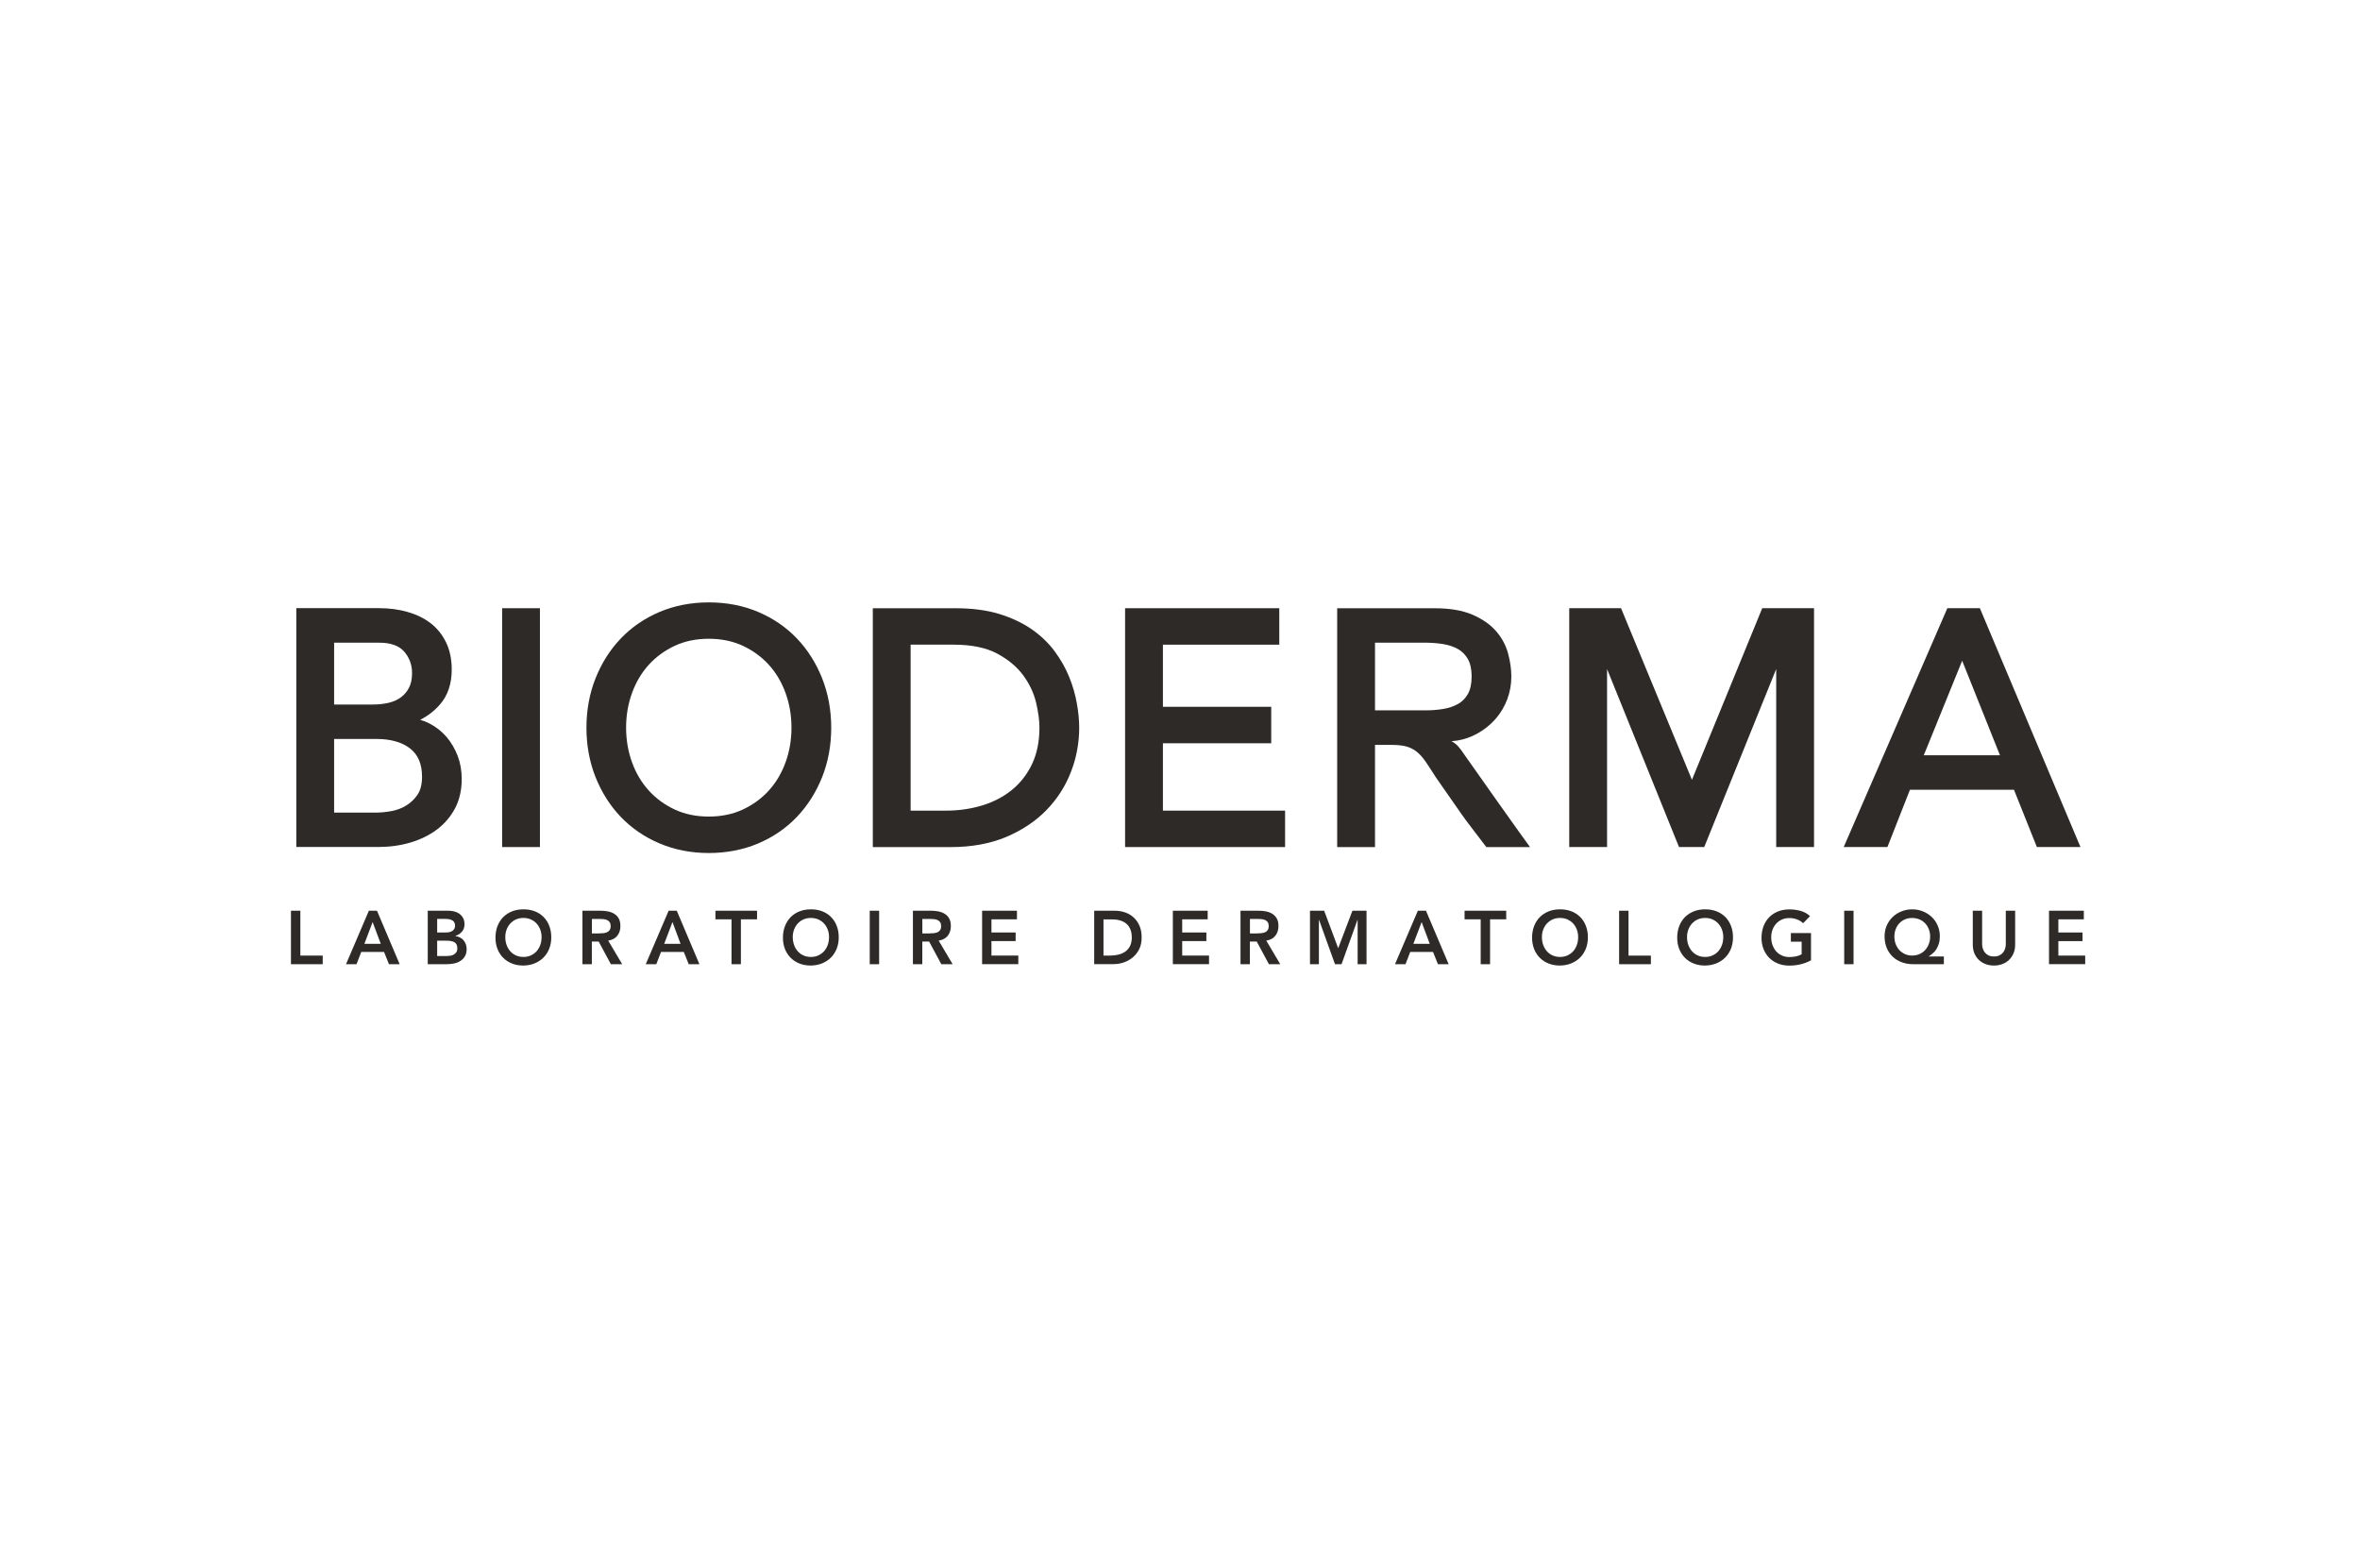 <svg width="146" height="97" viewBox="0 0 146 97" fill="none" xmlns="http://www.w3.org/2000/svg">
<g clip-path="url(#clip0_1444_1778)">
<path d="M18 56.341H18.581V59.118H19.965V59.65H18V56.341Z" fill="#2E2A27"/>
<path d="M22.82 56.341H23.322L24.725 59.65H24.063L23.759 58.892H22.348L22.055 59.65H21.406L22.82 56.341ZM23.555 58.387L23.053 57.042L22.543 58.387H23.555Z" fill="#2E2A27"/>
<path d="M26.467 56.341H27.737C27.859 56.341 27.981 56.355 28.101 56.385C28.22 56.416 28.326 56.463 28.421 56.532C28.513 56.598 28.589 56.686 28.649 56.791C28.706 56.895 28.736 57.025 28.736 57.174C28.736 57.361 28.684 57.516 28.578 57.637C28.475 57.758 28.337 57.847 28.169 57.899V57.907C28.269 57.921 28.364 57.949 28.451 57.993C28.538 58.037 28.614 58.095 28.673 58.167C28.736 58.235 28.782 58.318 28.817 58.409C28.852 58.5 28.869 58.599 28.869 58.707C28.869 58.889 28.834 59.038 28.763 59.156C28.692 59.278 28.6 59.374 28.483 59.446C28.369 59.52 28.236 59.573 28.087 59.603C27.938 59.633 27.789 59.65 27.634 59.65H26.462V56.341H26.467ZM27.045 57.687H27.574C27.767 57.687 27.913 57.648 28.009 57.571C28.106 57.494 28.152 57.395 28.152 57.27C28.152 57.127 28.104 57.02 28.003 56.951C27.903 56.882 27.742 56.846 27.523 56.846H27.045V57.687ZM27.045 59.145H27.58C27.653 59.145 27.732 59.14 27.816 59.131C27.9 59.123 27.979 59.101 28.049 59.065C28.12 59.032 28.177 58.983 28.223 58.919C28.269 58.856 28.291 58.77 28.291 58.66C28.291 58.486 28.234 58.365 28.122 58.296C28.011 58.227 27.837 58.194 27.601 58.194H27.045V59.145Z" fill="#2E2A27"/>
<path d="M30.652 58.009C30.652 57.744 30.695 57.504 30.779 57.286C30.866 57.069 30.983 56.887 31.135 56.732C31.287 56.581 31.469 56.462 31.678 56.38C31.887 56.297 32.117 56.255 32.37 56.255C32.625 56.253 32.858 56.291 33.07 56.371C33.282 56.451 33.463 56.567 33.618 56.719C33.773 56.87 33.892 57.055 33.976 57.27C34.063 57.485 34.104 57.725 34.104 57.99C34.104 58.249 34.06 58.483 33.976 58.695C33.889 58.908 33.77 59.09 33.618 59.241C33.466 59.393 33.282 59.514 33.07 59.6C32.858 59.685 32.625 59.729 32.37 59.732C32.117 59.732 31.887 59.691 31.678 59.608C31.469 59.525 31.287 59.41 31.135 59.258C30.983 59.106 30.863 58.924 30.779 58.715C30.695 58.502 30.652 58.268 30.652 58.009ZM31.26 57.97C31.26 58.147 31.287 58.312 31.341 58.461C31.395 58.61 31.471 58.739 31.569 58.85C31.667 58.96 31.783 59.046 31.922 59.106C32.057 59.17 32.21 59.2 32.38 59.2C32.549 59.2 32.703 59.17 32.839 59.106C32.978 59.043 33.094 58.957 33.195 58.85C33.292 58.739 33.368 58.613 33.423 58.461C33.477 58.312 33.504 58.149 33.504 57.97C33.504 57.805 33.477 57.65 33.423 57.507C33.368 57.364 33.292 57.24 33.195 57.132C33.097 57.025 32.978 56.942 32.839 56.879C32.701 56.818 32.549 56.788 32.38 56.788C32.212 56.788 32.06 56.818 31.922 56.879C31.786 56.939 31.667 57.025 31.569 57.132C31.471 57.24 31.395 57.364 31.341 57.507C31.287 57.65 31.26 57.805 31.26 57.97Z" fill="#2E2A27"/>
<path d="M36.036 56.341H37.168C37.325 56.341 37.474 56.355 37.621 56.385C37.767 56.416 37.895 56.465 38.009 56.537C38.123 56.609 38.213 56.705 38.281 56.827C38.348 56.948 38.381 57.102 38.381 57.29C38.381 57.53 38.316 57.731 38.185 57.894C38.055 58.056 37.868 58.153 37.626 58.189L38.492 59.65H37.792L37.038 58.249H36.614V59.65H36.033V56.341H36.036ZM37.067 57.742C37.151 57.742 37.233 57.739 37.317 57.731C37.401 57.723 37.474 57.703 37.545 57.676C37.615 57.648 37.67 57.601 37.713 57.541C37.757 57.48 37.778 57.395 37.778 57.287C37.778 57.191 37.759 57.113 37.719 57.053C37.678 56.995 37.626 56.948 37.561 56.92C37.496 56.89 37.426 56.871 37.347 56.862C37.268 56.854 37.192 56.849 37.119 56.849H36.617V57.745H37.067V57.742Z" fill="#2E2A27"/>
<path d="M41.365 56.341H41.868L43.27 59.65H42.608L42.304 58.892H40.893L40.6 59.65H39.949L41.365 56.341ZM42.103 58.387L41.602 57.042L41.091 58.387H42.103Z" fill="#2E2A27"/>
<path d="M45.257 56.873H44.259V56.341H46.834V56.873H45.835V59.65H45.255V56.873H45.257Z" fill="#2E2A27"/>
<path d="M48.436 58.009C48.436 57.744 48.479 57.504 48.563 57.286C48.65 57.069 48.767 56.887 48.919 56.732C49.071 56.581 49.253 56.462 49.461 56.38C49.67 56.297 49.901 56.255 50.154 56.255C50.409 56.253 50.642 56.291 50.854 56.371C51.065 56.451 51.247 56.567 51.402 56.719C51.556 56.87 51.676 57.055 51.76 57.27C51.847 57.485 51.888 57.725 51.888 57.99C51.888 58.249 51.844 58.483 51.76 58.695C51.673 58.908 51.554 59.09 51.402 59.241C51.25 59.393 51.065 59.514 50.854 59.6C50.642 59.685 50.409 59.729 50.154 59.732C49.901 59.732 49.67 59.691 49.461 59.608C49.253 59.525 49.071 59.41 48.919 59.258C48.767 59.106 48.647 58.924 48.563 58.715C48.479 58.502 48.436 58.268 48.436 58.009ZM49.044 57.97C49.044 58.147 49.071 58.312 49.125 58.461C49.179 58.61 49.255 58.739 49.353 58.85C49.451 58.96 49.567 59.046 49.706 59.106C49.842 59.17 49.993 59.2 50.164 59.2C50.333 59.2 50.487 59.17 50.623 59.106C50.761 59.043 50.878 58.957 50.978 58.85C51.076 58.739 51.152 58.613 51.206 58.461C51.261 58.312 51.288 58.149 51.288 57.97C51.288 57.805 51.261 57.65 51.206 57.507C51.152 57.364 51.076 57.24 50.978 57.132C50.881 57.025 50.761 56.942 50.623 56.879C50.484 56.818 50.333 56.788 50.164 56.788C49.996 56.788 49.844 56.818 49.706 56.879C49.57 56.939 49.451 57.025 49.353 57.132C49.255 57.24 49.179 57.364 49.125 57.507C49.071 57.65 49.044 57.805 49.044 57.97Z" fill="#2E2A27"/>
<path d="M53.806 56.341H54.387V59.65H53.806V56.341Z" fill="#2E2A27"/>
<path d="M56.48 56.341H57.611C57.769 56.341 57.918 56.355 58.064 56.385C58.211 56.416 58.338 56.465 58.452 56.537C58.566 56.609 58.656 56.705 58.724 56.827C58.792 56.948 58.824 57.102 58.824 57.29C58.824 57.53 58.759 57.731 58.629 57.894C58.498 58.056 58.311 58.153 58.07 58.189L58.935 59.65H58.235L57.481 58.249H57.058V59.65H56.477V56.341H56.48ZM57.511 57.742C57.595 57.742 57.676 57.739 57.76 57.731C57.845 57.723 57.918 57.703 57.988 57.676C58.059 57.648 58.113 57.601 58.157 57.541C58.2 57.48 58.222 57.395 58.222 57.287C58.222 57.191 58.203 57.113 58.162 57.053C58.121 56.995 58.07 56.948 58.005 56.92C57.94 56.89 57.869 56.871 57.79 56.862C57.712 56.854 57.636 56.849 57.562 56.849H57.06V57.745H57.511V57.742Z" fill="#2E2A27"/>
<path d="M60.756 56.341H62.913V56.873H61.336V57.687H62.832V58.219H61.336V59.115H62.997V59.647H60.758V56.341H60.756Z" fill="#2E2A27"/>
<path d="M67.687 56.341H68.971C69.185 56.341 69.391 56.374 69.591 56.441C69.793 56.507 69.966 56.609 70.121 56.747C70.276 56.884 70.398 57.055 70.49 57.262C70.582 57.469 70.628 57.714 70.628 57.993C70.628 58.277 70.577 58.522 70.471 58.729C70.365 58.936 70.229 59.107 70.061 59.242C69.893 59.377 69.708 59.479 69.505 59.545C69.302 59.611 69.101 59.644 68.905 59.644H67.692V56.341H67.687ZM68.699 59.115C68.881 59.115 69.052 59.093 69.212 59.052C69.372 59.01 69.513 58.944 69.633 58.856C69.752 58.767 69.847 58.652 69.915 58.511C69.983 58.37 70.018 58.197 70.018 57.996C70.018 57.797 69.988 57.626 69.925 57.483C69.863 57.339 69.779 57.224 69.671 57.135C69.562 57.047 69.432 56.981 69.285 56.94C69.136 56.898 68.973 56.876 68.796 56.876H68.267V59.118H68.699V59.115Z" fill="#2E2A27"/>
<path d="M72.555 56.341H74.712V56.873H73.136V57.687H74.631V58.219H73.136V59.115H74.796V59.647H72.558V56.341H72.555Z" fill="#2E2A27"/>
<path d="M76.746 56.341H77.878C78.035 56.341 78.184 56.355 78.331 56.385C78.478 56.416 78.605 56.465 78.719 56.537C78.833 56.609 78.923 56.705 78.991 56.827C79.059 56.948 79.091 57.102 79.091 57.29C79.091 57.53 79.026 57.731 78.895 57.894C78.765 58.056 78.578 58.153 78.337 58.189L79.202 59.65H78.502L77.748 58.249H77.324V59.65H76.743V56.341H76.746ZM77.777 57.742C77.862 57.742 77.943 57.739 78.027 57.731C78.111 57.723 78.184 57.703 78.255 57.676C78.326 57.648 78.38 57.601 78.423 57.541C78.467 57.48 78.488 57.395 78.488 57.287C78.488 57.191 78.47 57.113 78.429 57.053C78.388 56.995 78.337 56.948 78.272 56.92C78.206 56.89 78.136 56.871 78.057 56.862C77.978 56.854 77.902 56.849 77.829 56.849H77.327V57.745H77.777V57.742Z" fill="#2E2A27"/>
<path d="M81.036 56.341H81.918L82.787 58.66L83.666 56.341H84.54V59.65H83.989V56.904H83.981L82.993 59.65H82.589L81.601 56.904H81.593V59.65H81.042V56.341H81.036Z" fill="#2E2A27"/>
<path d="M87.715 56.341H88.217L89.62 59.65H88.958L88.654 58.892H87.243L86.95 59.65H86.301L87.715 56.341ZM88.451 58.387L87.948 57.042L87.438 58.387H88.451Z" fill="#2E2A27"/>
<path d="M91.604 56.873H90.605V56.341H93.181V56.873H92.182V59.65H91.602V56.873H91.604Z" fill="#2E2A27"/>
<path d="M94.781 58.009C94.781 57.744 94.825 57.504 94.909 57.286C94.993 57.069 95.112 56.887 95.265 56.732C95.417 56.581 95.599 56.462 95.808 56.38C96.016 56.297 96.247 56.255 96.499 56.255C96.755 56.253 96.988 56.291 97.199 56.371C97.411 56.451 97.593 56.567 97.748 56.719C97.902 56.87 98.022 57.055 98.106 57.27C98.193 57.485 98.234 57.725 98.234 57.99C98.234 58.249 98.19 58.483 98.106 58.695C98.022 58.908 97.9 59.09 97.748 59.241C97.596 59.393 97.411 59.514 97.199 59.6C96.988 59.685 96.755 59.729 96.499 59.732C96.247 59.732 96.016 59.691 95.808 59.608C95.599 59.525 95.417 59.41 95.265 59.258C95.112 59.106 94.993 58.924 94.909 58.715C94.825 58.502 94.781 58.268 94.781 58.009ZM95.389 57.97C95.389 58.147 95.417 58.312 95.471 58.461C95.525 58.61 95.601 58.739 95.699 58.85C95.797 58.96 95.913 59.046 96.052 59.106C96.188 59.17 96.342 59.2 96.51 59.2C96.678 59.2 96.834 59.17 96.969 59.106C97.107 59.043 97.224 58.957 97.322 58.85C97.42 58.739 97.496 58.613 97.55 58.461C97.604 58.312 97.631 58.149 97.631 57.97C97.631 57.805 97.604 57.65 97.55 57.507C97.496 57.364 97.42 57.24 97.322 57.132C97.224 57.025 97.105 56.942 96.969 56.879C96.831 56.818 96.678 56.788 96.51 56.788C96.342 56.788 96.19 56.818 96.052 56.879C95.916 56.939 95.8 57.025 95.699 57.132C95.601 57.24 95.525 57.364 95.471 57.507C95.417 57.65 95.389 57.805 95.389 57.97Z" fill="#2E2A27"/>
<path d="M100.169 56.341H100.747V59.118H102.131V59.65H100.166V56.341H100.169Z" fill="#2E2A27"/>
<path d="M103.759 58.009C103.759 57.744 103.803 57.504 103.887 57.286C103.971 57.069 104.09 56.887 104.242 56.732C104.394 56.581 104.576 56.462 104.785 56.38C104.994 56.297 105.224 56.255 105.477 56.255C105.732 56.253 105.966 56.291 106.177 56.371C106.388 56.451 106.57 56.567 106.725 56.719C106.88 56.87 106.999 57.055 107.083 57.27C107.17 57.485 107.211 57.725 107.211 57.99C107.211 58.249 107.167 58.483 107.083 58.695C106.999 58.908 106.877 59.09 106.725 59.241C106.573 59.393 106.388 59.514 106.177 59.6C105.966 59.685 105.732 59.729 105.477 59.732C105.224 59.732 104.994 59.691 104.785 59.608C104.576 59.525 104.394 59.41 104.242 59.258C104.09 59.106 103.971 58.924 103.887 58.715C103.803 58.502 103.759 58.268 103.759 58.009ZM104.367 57.97C104.367 58.147 104.394 58.312 104.448 58.461C104.502 58.61 104.579 58.739 104.676 58.85C104.774 58.96 104.89 59.046 105.029 59.106C105.165 59.17 105.32 59.2 105.488 59.2C105.656 59.2 105.811 59.17 105.946 59.106C106.085 59.043 106.202 58.957 106.299 58.85C106.397 58.739 106.473 58.613 106.527 58.461C106.581 58.312 106.609 58.149 106.609 57.97C106.609 57.805 106.581 57.65 106.527 57.507C106.473 57.364 106.397 57.24 106.299 57.132C106.202 57.025 106.082 56.942 105.946 56.879C105.808 56.818 105.656 56.788 105.488 56.788C105.32 56.788 105.167 56.818 105.029 56.879C104.893 56.939 104.777 57.025 104.676 57.132C104.579 57.24 104.502 57.364 104.448 57.507C104.394 57.65 104.367 57.805 104.367 57.97Z" fill="#2E2A27"/>
<path d="M112.039 59.407C111.638 59.625 111.19 59.736 110.693 59.736C110.44 59.736 110.21 59.694 110.001 59.612C109.792 59.529 109.61 59.413 109.458 59.261C109.306 59.11 109.187 58.928 109.103 58.718C109.016 58.506 108.975 58.272 108.975 58.013C108.975 57.748 109.019 57.508 109.103 57.29C109.187 57.072 109.306 56.89 109.458 56.736C109.61 56.584 109.792 56.466 110.001 56.383C110.21 56.3 110.44 56.259 110.693 56.259C110.943 56.259 111.173 56.289 111.393 56.35C111.61 56.411 111.806 56.518 111.977 56.675L111.548 57.114C111.445 57.012 111.318 56.932 111.168 56.877C111.019 56.822 110.862 56.794 110.696 56.794C110.528 56.794 110.375 56.824 110.237 56.885C110.101 56.946 109.985 57.031 109.884 57.139C109.786 57.246 109.711 57.37 109.656 57.514C109.602 57.657 109.575 57.811 109.575 57.977C109.575 58.153 109.602 58.319 109.656 58.468C109.711 58.616 109.786 58.746 109.884 58.856C109.982 58.966 110.099 59.052 110.237 59.112C110.373 59.176 110.528 59.206 110.696 59.206C110.842 59.206 110.981 59.193 111.111 59.165C111.241 59.137 111.358 59.093 111.458 59.035V58.255H110.791V57.723H112.037V59.407H112.039Z" fill="#2E2A27"/>
<path d="M114.091 56.341H114.669V59.65H114.091V56.341Z" fill="#2E2A27"/>
<path d="M120.256 59.649H118.362C118.107 59.649 117.874 59.611 117.656 59.531C117.44 59.451 117.252 59.338 117.095 59.189C116.937 59.04 116.813 58.861 116.723 58.646C116.634 58.433 116.588 58.191 116.588 57.923C116.588 57.681 116.634 57.457 116.723 57.253C116.813 57.049 116.937 56.873 117.092 56.724C117.25 56.575 117.431 56.459 117.638 56.379C117.844 56.297 118.064 56.255 118.297 56.255C118.531 56.255 118.75 56.297 118.956 56.379C119.163 56.462 119.345 56.578 119.502 56.724C119.659 56.873 119.782 57.047 119.871 57.253C119.961 57.457 120.007 57.681 120.007 57.923C120.007 58.097 119.985 58.251 119.944 58.384C119.904 58.516 119.85 58.632 119.782 58.734C119.714 58.836 119.641 58.921 119.559 58.987C119.478 59.056 119.399 59.114 119.323 59.161V59.17H120.256V59.649ZM118.284 56.79C118.126 56.79 117.982 56.818 117.849 56.876C117.716 56.934 117.599 57.013 117.505 57.115C117.407 57.217 117.333 57.339 117.277 57.479C117.222 57.62 117.195 57.772 117.195 57.937C117.195 58.105 117.222 58.262 117.277 58.406C117.331 58.552 117.41 58.676 117.507 58.781C117.605 58.885 117.722 58.965 117.855 59.026C117.987 59.084 118.134 59.114 118.294 59.114C118.454 59.114 118.601 59.084 118.74 59.026C118.878 58.968 118.992 58.885 119.092 58.781C119.19 58.676 119.266 58.552 119.323 58.406C119.38 58.26 119.407 58.105 119.407 57.937C119.407 57.772 119.38 57.62 119.323 57.479C119.269 57.339 119.19 57.217 119.092 57.115C118.995 57.013 118.878 56.934 118.74 56.876C118.601 56.818 118.449 56.79 118.284 56.79Z" fill="#2E2A27"/>
<path d="M124.666 58.434C124.666 58.633 124.634 58.814 124.566 58.974C124.498 59.134 124.406 59.272 124.289 59.382C124.172 59.495 124.034 59.581 123.874 59.641C123.714 59.702 123.54 59.732 123.353 59.732C123.165 59.732 122.992 59.702 122.834 59.641C122.674 59.581 122.536 59.495 122.42 59.382C122.303 59.269 122.21 59.134 122.142 58.974C122.077 58.814 122.045 58.635 122.045 58.434V56.341H122.623V58.415C122.623 58.495 122.634 58.58 122.661 58.668C122.685 58.756 122.726 58.839 122.783 58.914C122.84 58.988 122.916 59.049 123.008 59.098C123.1 59.148 123.217 59.17 123.356 59.17C123.494 59.17 123.611 59.145 123.703 59.098C123.795 59.052 123.871 58.988 123.928 58.914C123.985 58.839 124.026 58.756 124.05 58.668C124.075 58.58 124.088 58.495 124.088 58.415V56.341H124.666V58.434Z" fill="#2E2A27"/>
<path d="M126.758 56.341H128.915V56.873H127.339V57.687H128.834V58.219H127.339V59.115H129V59.647H126.761V56.341H126.758Z" fill="#2E2A27"/>
<path d="M27.626 45.591C27.338 45.255 26.991 44.979 26.597 44.772C26.404 44.67 26.203 44.59 25.995 44.53C26.472 44.287 26.879 43.973 27.216 43.584C27.702 43.027 27.946 42.299 27.946 41.425C27.946 40.788 27.829 40.22 27.596 39.741C27.362 39.261 27.039 38.858 26.635 38.55C26.236 38.243 25.756 38.012 25.208 37.855C24.665 37.7 24.073 37.623 23.446 37.623H18.331V52.398H23.389C24.098 52.398 24.768 52.307 25.381 52.125C26 51.943 26.554 51.673 27.023 51.323C27.498 50.967 27.878 50.523 28.152 50.005C28.426 49.484 28.564 48.872 28.564 48.191C28.564 47.681 28.48 47.198 28.312 46.755C28.144 46.322 27.913 45.927 27.626 45.591ZM25.305 42.544C25.18 42.784 25.012 42.983 24.8 43.14C24.586 43.297 24.328 43.413 24.041 43.479C23.739 43.548 23.414 43.584 23.072 43.584H20.67V39.76H23.471C24.174 39.76 24.692 39.947 25.007 40.314C25.335 40.694 25.492 41.133 25.492 41.651C25.49 42.007 25.427 42.307 25.305 42.544ZM26.109 48.053C26.109 48.519 26.014 48.894 25.826 49.167C25.634 49.451 25.392 49.677 25.115 49.842C24.833 50.011 24.524 50.124 24.201 50.181C23.861 50.239 23.549 50.27 23.27 50.27H20.67V45.715H23.292C24.171 45.715 24.871 45.914 25.376 46.308C25.867 46.697 26.109 47.267 26.109 48.053Z" fill="#2E2A27"/>
<path d="M33.403 37.627H31.064V52.402H33.403V37.627Z" fill="#2E2A27"/>
<path d="M49.298 39.496C48.636 38.801 47.83 38.25 46.905 37.858C45.979 37.464 44.951 37.266 43.852 37.266C42.753 37.266 41.724 37.467 40.799 37.858C39.873 38.253 39.067 38.804 38.405 39.499C37.743 40.191 37.219 41.018 36.844 41.958C36.47 42.898 36.28 43.927 36.28 45.019C36.28 46.11 36.47 47.139 36.844 48.079C37.219 49.019 37.743 49.846 38.405 50.538C39.067 51.23 39.87 51.782 40.799 52.176C41.724 52.57 42.753 52.771 43.852 52.771C44.951 52.771 45.979 52.57 46.905 52.179C47.83 51.784 48.636 51.233 49.298 50.538C49.958 49.846 50.484 49.019 50.859 48.079C51.233 47.139 51.423 46.11 51.423 45.019C51.423 43.929 51.233 42.901 50.859 41.958C50.484 41.015 49.96 40.188 49.298 39.496ZM48.964 45.016C48.964 45.769 48.842 46.491 48.598 47.161C48.357 47.828 48.009 48.412 47.564 48.903C47.119 49.394 46.579 49.788 45.955 50.081C45.333 50.37 44.625 50.516 43.849 50.516C43.073 50.516 42.364 50.37 41.743 50.081C41.119 49.791 40.579 49.394 40.134 48.903C39.689 48.412 39.341 47.828 39.1 47.161C38.858 46.494 38.733 45.771 38.733 45.016C38.733 44.26 38.855 43.541 39.1 42.871C39.341 42.206 39.689 41.619 40.134 41.128C40.579 40.638 41.119 40.243 41.743 39.951C42.364 39.662 43.073 39.516 43.849 39.516C44.625 39.516 45.333 39.662 45.955 39.951C46.576 40.241 47.119 40.638 47.564 41.128C48.009 41.619 48.357 42.204 48.598 42.871C48.842 43.541 48.964 44.263 48.964 45.016Z" fill="#2E2A27"/>
<path d="M66.151 41.894C65.934 41.354 65.633 40.819 65.258 40.309C64.881 39.793 64.401 39.33 63.831 38.933C63.264 38.539 62.585 38.219 61.817 37.982C61.049 37.748 60.145 37.629 59.133 37.629H53.996V52.404H58.816C60.099 52.404 61.252 52.194 62.238 51.781C63.223 51.367 64.061 50.808 64.729 50.124C65.399 49.437 65.909 48.643 66.251 47.761C66.593 46.882 66.764 45.958 66.764 45.018C66.764 44.563 66.716 44.058 66.62 43.521C66.525 42.98 66.368 42.434 66.151 41.894ZM64.305 45.015C64.305 45.87 64.151 46.625 63.85 47.262C63.546 47.899 63.13 48.437 62.612 48.858C62.091 49.286 61.472 49.608 60.778 49.823C60.077 50.038 59.323 50.149 58.536 50.149H56.335V39.881H58.995C60.096 39.881 61.003 40.066 61.687 40.433C62.373 40.8 62.916 41.254 63.301 41.778C63.687 42.305 63.953 42.87 64.094 43.452C64.235 44.05 64.305 44.574 64.305 45.015Z" fill="#2E2A27"/>
<path d="M71.943 45.981H78.643V43.725H71.943V39.882H79.142V37.627H69.603V52.402H79.501V50.149H71.943V45.981Z" fill="#2E2A27"/>
<path d="M104.671 48.242L100.285 37.627H97.08V52.402H99.42V41.388L103.871 52.402H105.431L109.884 41.388V52.402H112.224V37.627H109.019L104.671 48.242Z" fill="#2E2A27"/>
<path d="M122.484 37.627H120.471L114.06 52.402H116.764L118.158 48.856H124.593L126.01 52.402H128.707L122.484 37.627ZM123.727 46.725H119.013L121.388 40.875L123.727 46.725Z" fill="#2E2A27"/>
<path d="M90.651 46.769C90.467 46.49 90.312 46.283 90.193 46.154C90.081 46.035 89.948 45.936 89.796 45.853L90.168 45.812C90.6 45.735 90.999 45.597 91.362 45.398C91.815 45.15 92.203 44.841 92.518 44.48C92.833 44.119 93.077 43.708 93.246 43.259C93.414 42.812 93.498 42.338 93.498 41.855C93.498 41.392 93.427 40.907 93.291 40.408C93.151 39.898 92.898 39.435 92.537 39.027C92.179 38.621 91.688 38.282 91.074 38.02C90.467 37.761 89.688 37.629 88.76 37.629H82.724V52.404H85.064V46.082H86.084C86.455 46.082 86.765 46.115 87.007 46.181C87.245 46.247 87.463 46.358 87.652 46.512C87.848 46.669 88.032 46.879 88.203 47.13C88.377 47.386 88.591 47.714 88.838 48.103L90.388 50.325C90.592 50.645 91.533 51.842 91.951 52.404H94.654C94.361 52.023 90.835 47.044 90.651 46.769ZM85.064 39.76H88.222C88.581 39.76 88.941 39.79 89.294 39.848C89.633 39.904 89.94 40.008 90.204 40.157C90.453 40.3 90.66 40.507 90.811 40.775C90.963 41.045 91.042 41.406 91.042 41.853C91.042 42.299 90.963 42.66 90.811 42.931C90.66 43.198 90.453 43.408 90.204 43.548C89.94 43.697 89.633 43.802 89.294 43.857C88.941 43.915 88.581 43.945 88.222 43.945H85.064V39.76Z" fill="#2E2A27"/>
</g>
<defs>
<clipPath id="clip0_1444_1778">
<rect width="111" height="23" fill="white" transform="translate(18 37)"/>
</clipPath>
</defs>
</svg>
